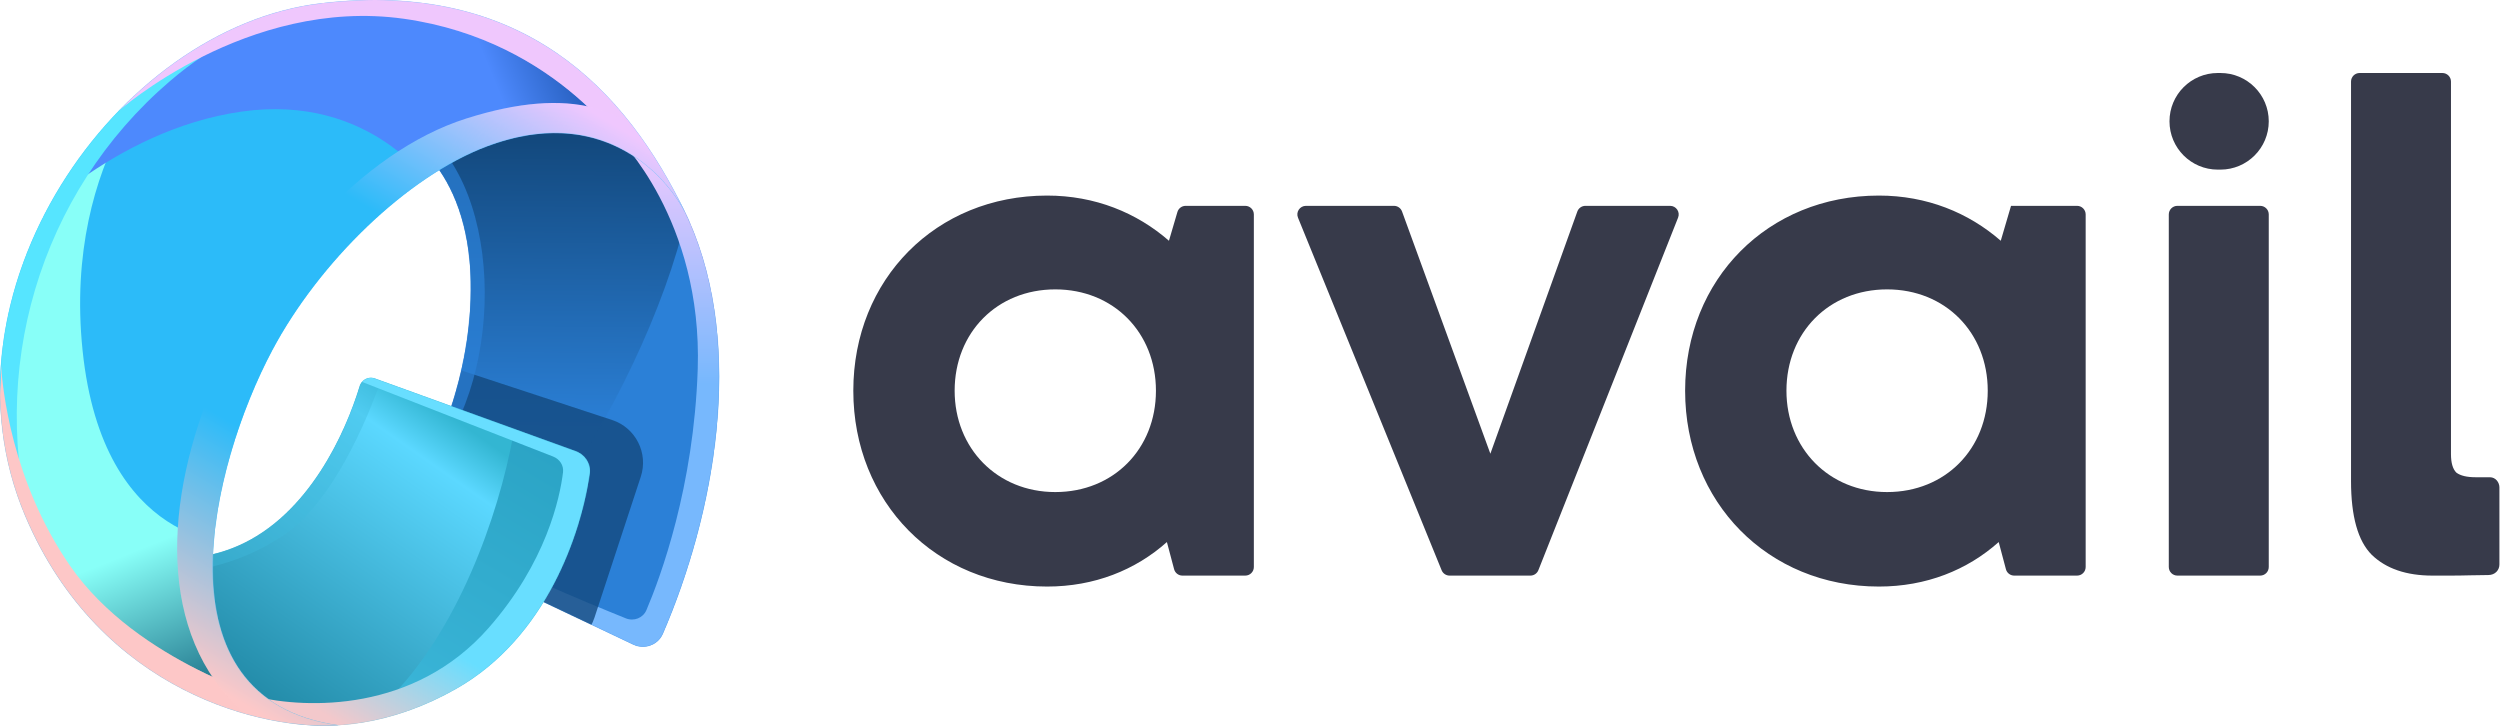 <svg width="4128" height="1199" viewBox="0 0 4128 1199" fill="none" xmlns="http://www.w3.org/2000/svg">
<path d="M684.238 892.906L1045.67 1064.23C1064.18 1073.01 1086.35 1065.16 1094.48 1046.35C1178.96 850.917 1231.37 575.834 1137.62 364.226C1049.32 164.917 830.956 110.772 753.647 122.099L611.823 198.921C665.496 208.77 773.726 275.742 777.271 464.842C780.206 621.327 717.257 758.923 668.95 834.107C655.918 854.388 662.455 882.579 684.238 892.906Z" fill="#2B80D7"/>
<mask id="mask0_673_107" style="mask-type:alpha" maskUnits="userSpaceOnUse" x="611" y="120" width="577" height="948">
<path d="M684.235 892.939L1045.66 1064.27C1064.18 1073.04 1086.35 1065.2 1094.48 1046.39C1178.95 850.95 1231.37 575.867 1137.62 364.258C1049.32 164.95 830.953 110.805 753.644 122.132L611.82 198.954C665.493 208.802 773.723 275.775 777.268 464.875C780.203 621.36 717.254 758.956 668.947 834.139C655.915 854.421 662.452 882.611 684.235 892.939Z" fill="#DEA00D"/>
</mask>
<g mask="url(#mask0_673_107)">
<g filter="url(#filter0_f_673_107)">
<path d="M794.839 951.661C985.26 814.462 1240.43 255.294 1112.42 144.736C1065.36 104.086 635.809 113.702 597.433 83.336L628.712 129.898C628.712 129.898 754.471 287.418 746.241 534.776C741.184 686.69 686.601 843.735 652.687 920.51C647.143 933.06 395.172 808.726 390.437 818.369C376.976 845.792 624.073 968.193 624.073 968.193L782.367 956.078C786.909 955.728 791.142 954.326 794.839 951.661Z" fill="url(#paint0_linear_673_107)"/>
</g>
<g filter="url(#filter1_f_673_107)">
<path d="M1098.84 1101.03C1285.07 960.922 1457.92 544.754 1327.94 312.217C1297.6 257.933 1070.39 102.591 1032.01 72.226L1020.08 226.958C1020.08 226.958 1160.32 362.071 1152.07 609.9C1145.61 804.247 1090.77 952.408 1067.41 1007.31C1061.76 1020.56 1046.67 1026.38 1033.31 1020.98C970.194 995.45 802.796 926.397 808.654 914.462C795.195 941.885 1040.01 1085.4 1040.01 1085.4L1072.11 1102.69C1080.67 1107.31 1091.06 1106.88 1098.84 1101.03Z" fill="url(#paint1_linear_673_107)"/>
</g>
<g opacity="0.8" filter="url(#filter2_f_673_107)">
<path d="M1010.76 693.509L705.121 593.025C666.198 580.229 624.273 601.407 611.479 640.328L534.929 873.211C522.135 912.132 543.317 954.057 582.24 966.854L887.881 1067.34C926.804 1080.13 968.729 1058.96 981.523 1020.03L1058.07 787.152C1070.87 748.231 1049.68 706.305 1010.76 693.509Z" fill="#13497E"/>
</g>
<g opacity="0.7" filter="url(#filter3_f_673_107)">
<path d="M671.606 801.037C822.635 695.58 845.711 359.364 714.998 229.63C681.303 196.187 631.016 160.286 598.587 137.9L625.019 172.226C625.019 172.226 731.294 288.352 724.339 470.715C720.068 582.709 673.939 698.485 645.278 755.085C640.594 764.336 427.66 672.675 423.658 679.786C412.283 700.002 621.099 790.238 621.099 790.238L647.496 802.65C655.319 806.325 664.521 805.987 671.606 801.037Z" fill="#2B80D7"/>
</g>
</g>
<path d="M950.445 744.914L618.743 624.864C608.45 621.138 597.214 627.048 594.03 637.518C570.978 713.291 510.513 850.084 393.082 901.34C238.653 968.751 187.843 817.94 255.795 1008.52C323.747 1199.09 548.284 1253.75 753.62 1137.04C902.467 1052.44 959.866 879.777 973.728 782.158C976.053 765.795 965.985 750.541 950.445 744.914Z" fill="url(#paint2_linear_673_107)"/>
<mask id="mask1_673_107" style="mask-type:alpha" maskUnits="userSpaceOnUse" x="226" y="623" width="749" height="576">
<path d="M950.445 744.95L618.743 624.896C608.45 621.173 597.214 627.084 594.03 637.551C570.978 713.324 510.513 850.117 393.082 901.375C238.653 968.783 187.843 817.972 255.795 1008.55C323.747 1199.13 548.284 1253.79 753.62 1137.08C902.467 1052.48 959.866 879.813 973.728 782.193C976.053 765.827 965.985 750.576 950.445 744.95Z" fill="url(#paint3_radial_673_107)"/>
</mask>
<g mask="url(#mask1_673_107)">
<g filter="url(#filter4_f_673_107)">
<path d="M432.904 1249.33C754.859 1249.33 889.532 668.311 852.049 569.654C850.033 564.345 845.133 560.98 839.713 559.282L241.562 371.651L605.536 521.763C609.555 523.42 611.883 527.591 611.011 531.85C604 566.111 569.65 714.038 482.667 807.914C383.776 914.637 179.529 938.583 95.276 918.684C50.411 918.613 25.086 903.263 25.086 903.263C127.111 969.557 273.629 1249.33 432.904 1249.33Z" fill="url(#paint4_linear_673_107)"/>
</g>
<g opacity="0.4" filter="url(#filter5_f_673_107)">
<path d="M469.994 882.591C600.816 793.949 698.385 458.188 672.3 364.665C669.949 356.228 661.791 351.607 653.042 351.219L302.586 335.558L607.622 485.527C611.236 487.303 613.297 491.109 612.621 495.078C607.012 528.017 578.303 677.311 504.842 771.821C421.885 878.544 250.548 902.49 179.871 882.591C142.235 882.522 122.804 897.762 122.804 897.762C208.391 964.055 353.831 961.298 469.994 882.591Z" fill="#3EBADD"/>
</g>
<g filter="url(#filter6_f_673_107)">
<path d="M763.874 1165.69C921.413 1076.14 1059.85 716.697 1027.14 625.803C1024.66 618.905 1017.85 615.167 1010.57 614.29L593.2 563.921L583.725 625.148L913.335 753.857C924.114 758.067 931.077 768.477 929.657 779.961C924.437 822.196 902.105 928.38 806.774 1036.87C683.817 1176.8 506.063 1170.17 421.808 1150.27C376.943 1150.2 365.903 1150.27 365.903 1150.27C461.909 1218.49 625.401 1244.39 763.874 1165.69Z" fill="url(#paint5_linear_673_107)"/>
</g>
</g>
<path d="M449.331 578.55C348.881 767.555 251.675 1154.6 558.942 1197.44C438.78 1206.68 165.685 1144.97 41.598 851.86C-113.511 485.477 190.814 45.229 530.577 5.341C862.733 -33.655 1033.94 147.613 1132.54 353.136C1135.07 358.025 1137.28 362.761 1139.19 367.288C1137.01 362.56 1134.79 357.841 1132.54 353.136C1094.6 279.865 986.663 173.02 803.863 241.715C671.633 291.405 526.611 433.14 449.331 578.55Z" fill="#2CBBF9"/>
<mask id="mask2_673_107" style="mask-type:alpha" maskUnits="userSpaceOnUse" x="0" y="0" width="1140" height="1199">
<path d="M449.331 578.532C348.881 767.538 251.675 1154.58 558.942 1197.42C438.78 1206.66 165.685 1144.95 41.598 851.842C-113.511 485.459 190.814 45.211 530.577 5.323C862.733 -33.673 1033.94 147.594 1132.54 353.119C1135.07 358.007 1137.28 362.744 1139.19 367.27C1137.01 362.542 1134.79 357.823 1132.54 353.119C1094.6 279.844 986.663 173.002 803.863 241.697C671.633 291.387 526.611 433.122 449.331 578.532Z" fill="#00CCC0"/>
</mask>
<g mask="url(#mask2_673_107)">
<g filter="url(#filter7_f_673_107)">
<path d="M-258.516 843.705C-134.43 1136.81 429.967 1224.58 550.128 1215.34C556.158 1158.48 383.749 1035.03 389.765 897.664C389.765 897.664 169.913 904.704 136.343 578.514C102.773 252.323 289.863 88.163 289.863 88.163C66.808 198.126 -325.644 685.142 -258.516 843.705Z" fill="url(#paint6_linear_673_107)"/>
<path d="M1139.19 367.312C1718.38 -100.206 738.545 -208.13 398.786 -168.241C257.346 -151.637 -114.713 222.335 31.743 383.268C31.743 383.268 183.621 215.008 398.786 184.268C613.946 153.528 713.581 308.642 713.581 308.642C739.796 292.561 808.728 288.133 834.567 278.422C1029.56 205.146 1129.66 347.223 1139.19 367.312Z" fill="url(#paint7_linear_673_107)"/>
</g>
<g filter="url(#filter8_f_673_107)">
<path d="M55.771 889.598C-290.032 780.391 -123.598 38.683 223.344 -67.471C535.504 -162.983 561.228 -12.907 616.137 -3.764C623.267 -3.984 627.129 -3.843 627.129 -3.843C623.29 -3.171 619.656 -3.178 616.137 -3.764C574.888 -2.489 424.334 10.889 280.759 133.783C64.821 318.611 -22.121 614.1 55.771 889.598Z" fill="#56E5FF"/>
</g>
<g filter="url(#filter9_f_673_107)">
<path d="M614.909 1196.82C518.814 1305 125.476 1173.46 1.389 880.352C-20.951 827.582 3.339 665.682 1.725 602.765C1.444 598.043 1.389 595.517 1.389 595.517C1.548 597.755 1.658 600.177 1.725 602.765C3.812 637.8 18.392 793.697 115.921 934.584C226.591 1094.45 453.911 1157.07 453.911 1157.07C483.574 1178.17 567.367 1190.19 614.909 1196.82Z" fill="#FDC7C7"/>
</g>
<mask id="mask3_673_107" style="mask-type:alpha" maskUnits="userSpaceOnUse" x="-169" y="555" width="748" height="760">
<path d="M578.886 1121.6L29.786 555.541L-168.953 748.359L380.147 1314.41L578.886 1121.6Z" fill="url(#paint8_linear_673_107)"/>
</mask>
<g mask="url(#mask3_673_107)">
<path d="M614.927 1196.8C518.832 1304.98 125.494 1173.44 1.407 880.338C-20.933 827.567 3.357 665.67 1.743 602.75C1.462 598.028 1.407 595.502 1.407 595.502C1.566 597.74 1.676 600.162 1.743 602.75C3.83 637.785 18.41 793.683 115.939 934.569C226.609 1094.44 453.932 1157.06 453.932 1157.06C483.592 1178.16 567.385 1190.18 614.927 1196.8Z" fill="#FDC7C7"/>
</g>
<g filter="url(#filter10_f_673_107)">
<path d="M1163.75 382.693C1189.05 198.799 860.966 -86.176 521.206 -46.288C398.282 -31.856 289.365 86.59 195.796 183.375C195.796 183.375 408.145 -5.339 666.655 30.965C925.166 67.27 1040.67 258.694 1040.67 258.694C1094.65 290.264 1119.28 387.276 1163.75 382.693Z" fill="#EFC7FD"/>
</g>
<mask id="mask4_673_107" style="mask-type:alpha" maskUnits="userSpaceOnUse" x="155" y="-82" width="975" height="451">
<path d="M1129.64 56.618L202.223 -81.274L155.922 230.185L1083.34 368.077L1129.64 56.618Z" fill="url(#paint9_linear_673_107)"/>
</mask>
<g mask="url(#mask4_673_107)">
<path d="M1163.75 382.735C1189.06 198.84 860.975 -86.134 521.212 -46.246C398.288 -31.814 289.37 86.631 195.804 183.417C195.804 183.417 408.154 -5.298 666.664 31.007C925.175 67.311 1040.68 258.735 1040.68 258.735C1094.66 290.305 1119.29 387.318 1163.75 382.735Z" fill="#EFC7FD"/>
</g>
<g filter="url(#filter11_f_673_107)">
<path d="M770.456 195.505C422.407 305.269 114.103 945.934 413.676 1186.25C713.249 1426.57 1063.46 970.069 1239.65 600.325C1152.48 351.841 1118.5 85.74 770.456 195.505Z" fill="url(#paint10_linear_673_107)"/>
</g>
<mask id="mask5_673_107" style="mask-type:alpha" maskUnits="userSpaceOnUse" x="-161" y="-176" width="1496" height="1562">
<path d="M1334.08 349.766L466.013 -175.601L-160.664 860.026L707.399 1385.39L1334.08 349.766Z" fill="url(#paint11_linear_673_107)"/>
</mask>
<g mask="url(#mask5_673_107)">
<path d="M770.441 195.492C422.392 305.257 114.089 945.922 413.662 1186.24C713.234 1426.56 1063.44 970.058 1239.64 600.313C1152.46 351.829 1118.49 85.727 770.441 195.492Z" fill="url(#paint12_linear_673_107)"/>
</g>
</g>
<path d="M1944.13 350.068C1945.91 344.033 1951.45 339.886 1957.74 339.886H2056.18C2064.01 339.886 2070.36 346.236 2070.36 354.067V936.253C2070.36 944.085 2064.01 950.431 2056.18 950.431H1952.38C1945.95 950.431 1940.33 946.103 1938.68 939.887L1926.78 895.032C1874.77 941.387 1806.94 968.522 1728.93 968.522C1545.78 968.522 1408.99 829.453 1408.99 645.16C1408.99 460.865 1545.78 322.927 1728.93 322.927C1808.07 322.927 1877.04 351.195 1930.17 397.55L1944.13 350.068ZM1742.5 812.494C1838.6 812.494 1908.69 741.265 1908.69 645.16C1908.69 549.055 1838.6 477.826 1742.5 477.826C1646.4 477.826 1576.31 549.055 1576.31 645.16C1576.31 740.133 1646.4 812.494 1742.5 812.494Z" fill="#373A4A"/>
<path d="M2604.48 349.277C2606.5 343.645 2611.84 339.886 2617.83 339.886H2757.69C2767.7 339.886 2774.56 349.982 2770.88 359.293L2540.18 941.476C2538.04 946.883 2532.81 950.431 2526.99 950.431H2393.54C2387.77 950.431 2382.58 946.942 2380.41 941.6L2143.24 359.418C2139.44 350.092 2146.3 339.886 2156.37 339.886H2301.72C2307.68 339.886 2313.01 343.612 2315.05 349.212L2460.88 749.18L2604.48 349.277Z" fill="#373A4A"/>
<path d="M3320.61 339.886H3429.65C3437.48 339.886 3443.85 346.236 3443.85 354.067V936.253C3443.85 944.085 3437.48 950.431 3429.65 950.431H3325.86C3319.43 950.431 3313.8 946.103 3312.17 939.887L3300.25 895.032C3248.25 941.387 3180.42 968.522 3102.42 968.522C2919.26 968.522 2782.47 829.453 2782.47 645.16C2782.47 460.865 2919.26 322.927 3102.42 322.927C3181.55 322.927 3250.5 351.195 3303.66 397.55L3320.61 339.886ZM3115.97 812.494C3212.08 812.494 3282.16 741.265 3282.16 645.16C3282.16 549.055 3212.08 477.826 3115.97 477.826C3019.89 477.826 2949.78 549.055 2949.78 645.16C2949.78 740.133 3019.89 812.494 3115.97 812.494Z" fill="#373A4A"/>
<path d="M3662.01 280.076C3617.96 280.076 3582.26 244.365 3582.26 200.311C3582.26 156.257 3617.96 120.545 3662.01 120.545H3666.4C3710.45 120.545 3746.17 156.257 3746.17 200.311C3746.17 244.365 3710.45 280.076 3666.4 280.076H3662.01ZM3595.31 950.431C3587.48 950.431 3581.11 944.085 3581.11 936.253V354.067C3581.11 346.236 3587.48 339.886 3595.31 339.886H3732C3739.83 339.886 3746.17 346.236 3746.17 354.067V936.253C3746.17 944.085 3739.83 950.431 3732 950.431H3595.31Z" fill="#373A4A"/>
<path d="M4047.05 749.933C4047.05 764.321 4050.01 774.48 4055.94 780.403C4062.7 785.48 4073.28 788.021 4087.69 788.021C4094.86 788.021 4101.53 788.021 4111.29 788.021C4121.04 788.021 4127.03 796.765 4127.03 804.775V931.498V932.076C4127.06 941.313 4119.97 949.509 4108.71 949.509C4087.36 949.509 4069.63 950.431 4047.05 950.431H4016.57C3973.41 950.431 3939.97 939.004 3916.28 916.152C3893.42 893.3 3882.01 852.675 3882.01 794.272V134.726C3882.01 126.894 3888.35 120.545 3896.18 120.545L4032.87 120.544C4040.7 120.544 4047.05 126.893 4047.05 134.725V749.933Z" fill="#373A4A"/>
<defs>
<filter id="filter0_f_673_107" x="385.215" y="78.644" width="766.442" height="894.241" filterUnits="userSpaceOnUse" color-interpolation-filters="sRGB">
<feFlood flood-opacity="0" result="BackgroundImageFix"/>
<feBlend mode="normal" in="SourceGraphic" in2="BackgroundImageFix" result="shape"/>
<feGaussianBlur stdDeviation="2.346" result="effect1_foregroundBlur_673_107"/>
</filter>
<filter id="filter1_f_673_107" x="807.962" y="72.069" width="565.4" height="1033.91" filterUnits="userSpaceOnUse" color-interpolation-filters="sRGB">
<feFlood flood-opacity="0" result="BackgroundImageFix"/>
<feBlend mode="normal" in="SourceGraphic" in2="BackgroundImageFix" result="shape"/>
<feGaussianBlur stdDeviation="0.078" result="effect1_foregroundBlur_673_107"/>
</filter>
<filter id="filter2_f_673_107" x="526.82" y="584.915" width="539.362" height="490.533" filterUnits="userSpaceOnUse" color-interpolation-filters="sRGB">
<feFlood flood-opacity="0" result="BackgroundImageFix"/>
<feBlend mode="normal" in="SourceGraphic" in2="BackgroundImageFix" result="shape"/>
<feGaussianBlur stdDeviation="2.19" result="effect1_foregroundBlur_673_107"/>
</filter>
<filter id="filter3_f_673_107" x="422.584" y="137.274" width="378.461" height="668.471" filterUnits="userSpaceOnUse" color-interpolation-filters="sRGB">
<feFlood flood-opacity="0" result="BackgroundImageFix"/>
<feBlend mode="normal" in="SourceGraphic" in2="BackgroundImageFix" result="shape"/>
<feGaussianBlur stdDeviation="0.313" result="effect1_foregroundBlur_673_107"/>
</filter>
<filter id="filter4_f_673_107" x="21.957" y="368.523" width="839.321" height="883.934" filterUnits="userSpaceOnUse" color-interpolation-filters="sRGB">
<feFlood flood-opacity="0" result="BackgroundImageFix"/>
<feBlend mode="normal" in="SourceGraphic" in2="BackgroundImageFix" result="shape"/>
<feGaussianBlur stdDeviation="1.564" result="effect1_foregroundBlur_673_107"/>
</filter>
<filter id="filter5_f_673_107" x="122.179" y="334.933" width="554.986" height="610.453" filterUnits="userSpaceOnUse" color-interpolation-filters="sRGB">
<feFlood flood-opacity="0" result="BackgroundImageFix"/>
<feBlend mode="normal" in="SourceGraphic" in2="BackgroundImageFix" result="shape"/>
<feGaussianBlur stdDeviation="0.313" result="effect1_foregroundBlur_673_107"/>
</filter>
<filter id="filter6_f_673_107" x="365.746" y="563.764" width="666.38" height="650.537" filterUnits="userSpaceOnUse" color-interpolation-filters="sRGB">
<feFlood flood-opacity="0" result="BackgroundImageFix"/>
<feBlend mode="normal" in="SourceGraphic" in2="BackgroundImageFix" result="shape"/>
<feGaussianBlur stdDeviation="0.078" result="effect1_foregroundBlur_673_107"/>
</filter>
<filter id="filter7_f_673_107" x="-271.141" y="-180.863" width="1594.65" height="1401.86" filterUnits="userSpaceOnUse" color-interpolation-filters="sRGB">
<feFlood flood-opacity="0" result="BackgroundImageFix"/>
<feBlend mode="normal" in="SourceGraphic" in2="BackgroundImageFix" result="shape"/>
<feGaussianBlur stdDeviation="2.503" result="effect1_foregroundBlur_673_107"/>
</filter>
<filter id="filter8_f_673_107" x="-135.409" y="-99.771" width="763.164" height="989.994" filterUnits="userSpaceOnUse" color-interpolation-filters="sRGB">
<feFlood flood-opacity="0" result="BackgroundImageFix"/>
<feBlend mode="normal" in="SourceGraphic" in2="BackgroundImageFix" result="shape"/>
<feGaussianBlur stdDeviation="0.313" result="effect1_foregroundBlur_673_107"/>
</filter>
<filter id="filter9_f_673_107" x="-8.735" y="594.892" width="624.271" height="640.119" filterUnits="userSpaceOnUse" color-interpolation-filters="sRGB">
<feFlood flood-opacity="0" result="BackgroundImageFix"/>
<feBlend mode="normal" in="SourceGraphic" in2="BackgroundImageFix" result="shape"/>
<feGaussianBlur stdDeviation="0.313" result="effect1_foregroundBlur_673_107"/>
</filter>
<filter id="filter10_f_673_107" x="195.171" y="-50.691" width="970.577" height="434.167" filterUnits="userSpaceOnUse" color-interpolation-filters="sRGB">
<feFlood flood-opacity="0" result="BackgroundImageFix"/>
<feBlend mode="normal" in="SourceGraphic" in2="BackgroundImageFix" result="shape"/>
<feGaussianBlur stdDeviation="0.313" result="effect1_foregroundBlur_673_107"/>
</filter>
<filter id="filter11_f_673_107" x="292.357" y="169.915" width="947.45" height="1083.4" filterUnits="userSpaceOnUse" color-interpolation-filters="sRGB">
<feFlood flood-opacity="0" result="BackgroundImageFix"/>
<feBlend mode="normal" in="SourceGraphic" in2="BackgroundImageFix" result="shape"/>
<feGaussianBlur stdDeviation="0.078" result="effect1_foregroundBlur_673_107"/>
</filter>
<linearGradient id="paint0_linear_673_107" x1="863.714" y1="232.867" x2="857.84" y2="973.173" gradientUnits="userSpaceOnUse">
<stop stop-color="#13497E"/>
<stop offset="0.64" stop-color="#2B80D7"/>
</linearGradient>
<linearGradient id="paint1_linear_673_107" x1="1090.66" y1="287.291" x2="1090.94" y2="1056.44" gradientUnits="userSpaceOnUse">
<stop stop-color="#E2C7FE"/>
<stop offset="0.451" stop-color="#77B8FD"/>
</linearGradient>
<linearGradient id="paint2_linear_673_107" x1="783.067" y1="484.905" x2="386.192" y2="1152.71" gradientUnits="userSpaceOnUse">
<stop stop-color="#269EBF"/>
<stop offset="1" stop-color="#3EBADD"/>
</linearGradient>
<radialGradient id="paint3_radial_673_107" cx="0" cy="0" r="1" gradientUnits="userSpaceOnUse" gradientTransform="translate(837.191 708.119) rotate(139.707) scale(842.249 620.628)">
<stop offset="0.411" stop-color="#FF7360"/>
<stop offset="1" stop-color="#630513"/>
</radialGradient>
<linearGradient id="paint4_linear_673_107" x1="702.606" y1="658.327" x2="376.203" y2="1124.14" gradientUnits="userSpaceOnUse">
<stop stop-color="#33B6D2"/>
<stop offset="0.143" stop-color="#5BD8FF"/>
<stop offset="1" stop-color="#228AA7"/>
</linearGradient>
<linearGradient id="paint5_linear_673_107" x1="809.342" y1="709.571" x2="529.299" y2="1175.46" gradientUnits="userSpaceOnUse">
<stop offset="0.635" stop-color="#68DEFF"/>
<stop offset="1" stop-color="#F3C8CB"/>
</linearGradient>
<linearGradient id="paint6_linear_673_107" x1="44.316" y1="394.829" x2="352.935" y2="1158.55" gradientUnits="userSpaceOnUse">
<stop offset="0.661" stop-color="#88FFF8"/>
<stop offset="1" stop-color="#176781"/>
</linearGradient>
<linearGradient id="paint7_linear_673_107" x1="208.264" y1="441.932" x2="1065.72" y2="86.45" gradientUnits="userSpaceOnUse">
<stop offset="0.732" stop-color="#4D89FD"/>
<stop offset="1" stop-color="#033883"/>
</linearGradient>
<linearGradient id="paint8_linear_673_107" x1="457.445" y1="1189.93" x2="101.114" y2="932.22" gradientUnits="userSpaceOnUse">
<stop stop-color="#D9D9D9"/>
<stop offset="0.659" stop-color="#D9D9D9" stop-opacity="0"/>
</linearGradient>
<linearGradient id="paint9_linear_673_107" x1="1094.16" y1="290.994" x2="689.115" y2="23.857" gradientUnits="userSpaceOnUse">
<stop stop-color="#D9D9D9"/>
<stop offset="1" stop-color="#D9D9D9" stop-opacity="0"/>
</linearGradient>
<linearGradient id="paint10_linear_673_107" x1="991.732" y1="192.92" x2="414.775" y2="1170.17" gradientUnits="userSpaceOnUse">
<stop stop-color="#EFC7FE"/>
<stop offset="0.286" stop-color="#2CBBF9"/>
<stop offset="0.656" stop-color="#2CBBF9"/>
<stop offset="1" stop-color="#FDC8C8"/>
</linearGradient>
<linearGradient id="paint11_linear_673_107" x1="1021.76" y1="823.387" x2="308.3" y2="370.8" gradientUnits="userSpaceOnUse">
<stop stop-color="#D9D9D9"/>
<stop offset="0.659" stop-color="#D9D9D9" stop-opacity="0"/>
</linearGradient>
<linearGradient id="paint12_linear_673_107" x1="991.717" y1="192.907" x2="414.76" y2="1170.16" gradientUnits="userSpaceOnUse">
<stop stop-color="#EFC7FE"/>
<stop offset="0.318" stop-color="#2CBBF9"/>
<stop offset="0.661" stop-color="#2CBBF9"/>
<stop offset="1" stop-color="#FDC8C8"/>
</linearGradient>
</defs>
</svg>

